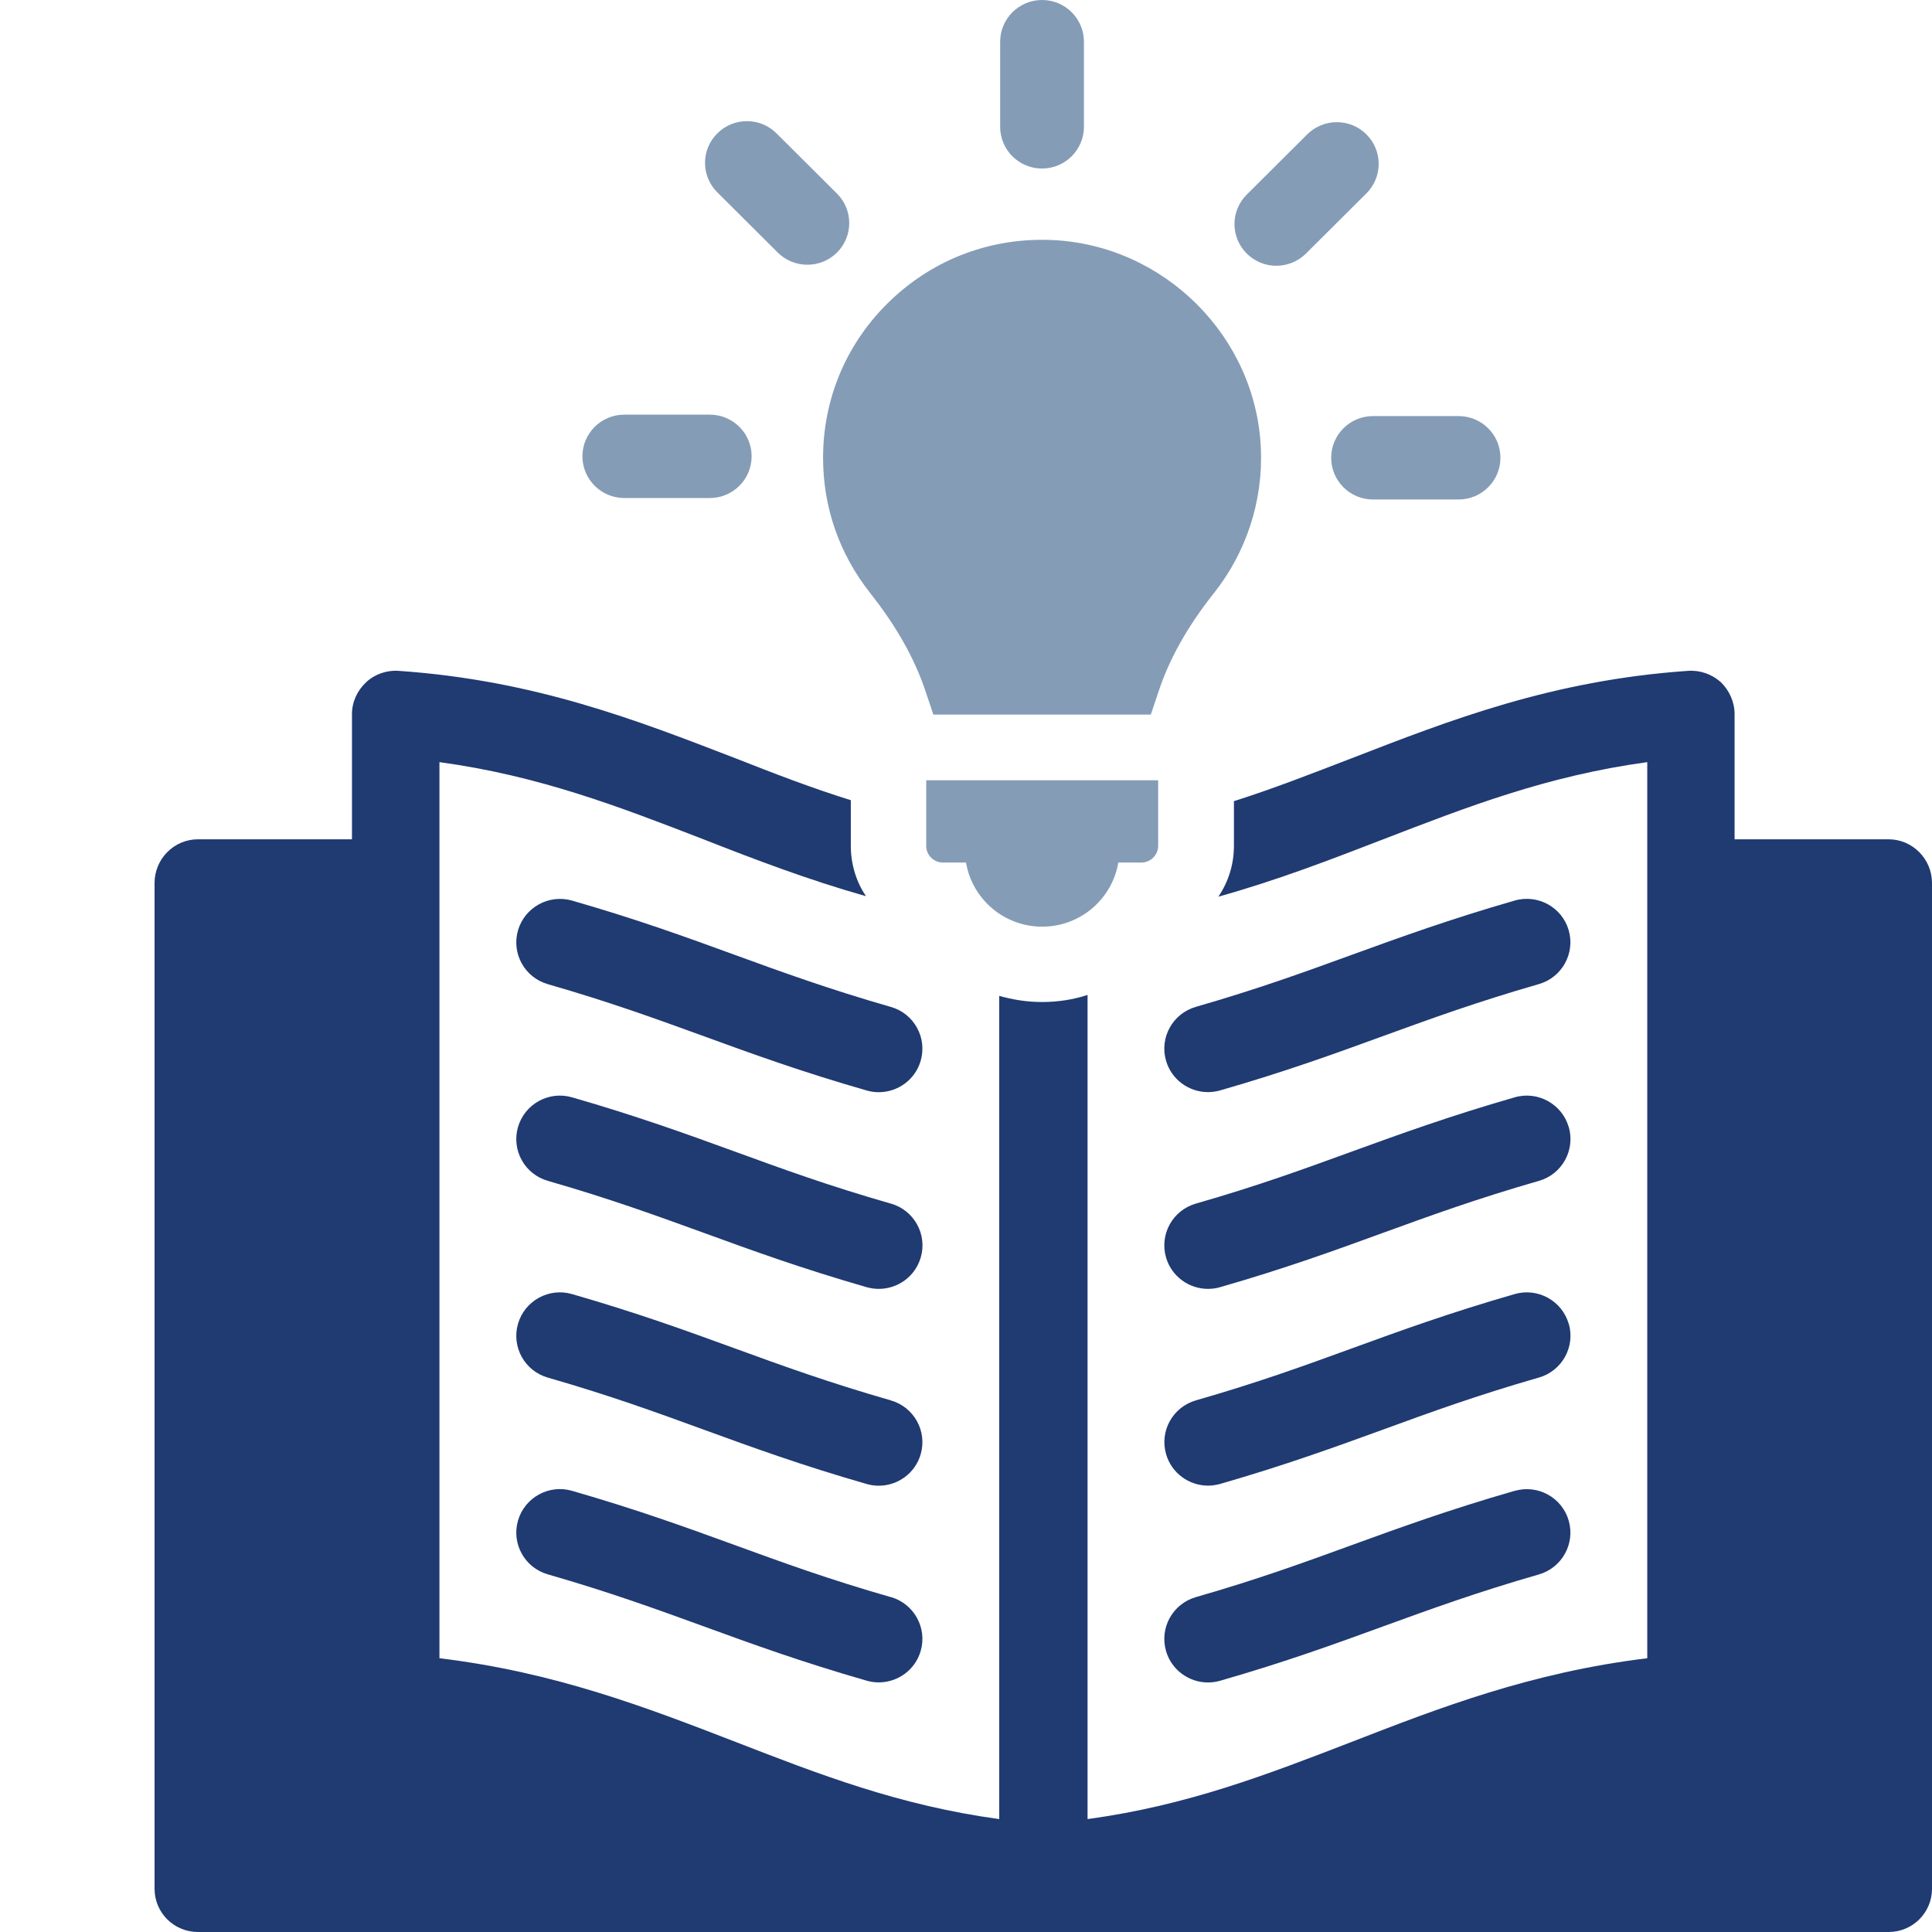 <svg width="50" height="50" viewBox="0 0 50 50" fill="none" xmlns="http://www.w3.org/2000/svg">
<path d="M23.053 26.059C21.438 25.594 20.254 25.163 18.999 24.706C17.766 24.256 16.49 23.792 14.807 23.308C14.208 23.135 13.58 23.48 13.406 24.077C13.233 24.674 13.578 25.299 14.18 25.471C15.789 25.934 16.971 26.365 18.223 26.82C19.458 27.27 20.737 27.736 22.427 28.221C22.532 28.251 22.637 28.266 22.742 28.266C23.233 28.266 23.685 27.945 23.827 27.453C24.001 26.856 23.655 26.23 23.055 26.059H23.053Z" fill="#203A72"/>
<path d="M23.053 31.149C21.438 30.686 20.254 30.253 18.999 29.796C17.764 29.346 16.488 28.884 14.805 28.399C14.206 28.225 13.58 28.57 13.406 29.167C13.233 29.765 13.578 30.39 14.18 30.561C15.789 31.024 16.971 31.455 18.225 31.91C19.459 32.36 20.739 32.826 22.429 33.312C22.534 33.341 22.639 33.356 22.744 33.356C23.235 33.356 23.686 33.035 23.829 32.543C24.003 31.946 23.657 31.321 23.057 31.149H23.053Z" fill="#203A72"/>
<path d="M23.053 36.241C21.44 35.778 20.254 35.347 19 34.89C17.766 34.44 16.49 33.976 14.805 33.491C14.206 33.317 13.58 33.662 13.406 34.259C13.233 34.856 13.578 35.482 14.18 35.653C15.789 36.116 16.973 36.547 18.225 37.004C19.461 37.454 20.739 37.92 22.427 38.405C22.532 38.435 22.637 38.45 22.742 38.45C23.233 38.45 23.685 38.129 23.827 37.637C24.001 37.04 23.655 36.414 23.055 36.243L23.053 36.241Z" fill="#203A72"/>
<path d="M23.053 41.333C21.438 40.87 20.254 40.437 18.999 39.98C17.766 39.531 16.49 39.068 14.807 38.583C14.208 38.407 13.58 38.754 13.406 39.351C13.233 39.949 13.578 40.574 14.18 40.745C15.789 41.208 16.971 41.639 18.223 42.094C19.458 42.544 20.737 43.01 22.427 43.495C22.532 43.525 22.637 43.54 22.742 43.54C23.233 43.54 23.685 43.219 23.827 42.727C24.001 42.13 23.655 41.505 23.055 41.331L23.053 41.333Z" fill="#203A72"/>
<path d="M48.876 21.721H44.891V18.482C44.891 18.166 44.756 17.873 44.536 17.655C44.304 17.448 43.999 17.338 43.68 17.362C40.16 17.606 37.52 18.64 34.977 19.625C33.962 20.015 32.972 20.405 31.934 20.734V21.89C31.934 22.377 31.788 22.827 31.531 23.206C33.06 22.78 34.441 22.245 35.798 21.721C37.975 20.881 40.04 20.077 42.631 19.724V42.915C39.624 43.281 37.265 44.193 34.979 45.081C32.804 45.921 30.737 46.725 28.146 47.078V25.749C27.779 25.87 27.376 25.932 26.973 25.932C26.57 25.932 26.214 25.872 25.86 25.773V47.078C23.269 46.725 21.202 45.921 19.038 45.081C16.739 44.193 14.38 43.279 11.373 42.915V19.724C13.964 20.077 16.031 20.881 18.206 21.721C19.538 22.245 20.908 22.767 22.41 23.193C22.165 22.827 22.019 22.377 22.019 21.89V20.709C21.005 20.394 20.027 20.015 19.036 19.625C16.482 18.64 13.84 17.605 10.32 17.362C10.014 17.338 9.696 17.448 9.477 17.655C9.244 17.873 9.109 18.166 9.109 18.482V21.721H5.124C4.5 21.721 4 22.232 4 22.853V48.88C4 49.502 4.502 50 5.124 50H48.876C49.5 50 50 49.5 50 48.88V22.853C50 22.232 49.498 21.721 48.876 21.721Z" fill="#203A72"/>
<path d="M39.197 23.307C37.514 23.792 36.238 24.256 35.003 24.704C33.748 25.161 32.564 25.592 30.949 26.057C30.349 26.23 30.003 26.854 30.177 27.451C30.319 27.943 30.773 28.264 31.262 28.264C31.365 28.264 31.472 28.249 31.576 28.22C33.267 27.734 34.546 27.268 35.781 26.818C37.033 26.363 38.215 25.932 39.824 25.469C40.424 25.297 40.77 24.672 40.598 24.075C40.426 23.478 39.798 23.133 39.197 23.307Z" fill="#203A72"/>
<path d="M40.598 29.167C40.424 28.57 39.796 28.225 39.199 28.399C37.514 28.884 36.238 29.348 35.003 29.796C33.748 30.253 32.564 30.686 30.949 31.149C30.349 31.321 30.003 31.946 30.177 32.543C30.319 33.035 30.773 33.356 31.262 33.356C31.365 33.356 31.472 33.343 31.576 33.312C33.267 32.826 34.546 32.36 35.781 31.91C37.033 31.455 38.217 31.024 39.826 30.561C40.426 30.39 40.772 29.765 40.6 29.167H40.598Z" fill="#203A72"/>
<path d="M40.598 34.259C40.424 33.662 39.798 33.317 39.198 33.491C37.514 33.976 36.238 34.44 35.003 34.89C33.748 35.347 32.564 35.778 30.951 36.241C30.351 36.414 30.004 37.038 30.179 37.635C30.321 38.127 30.774 38.448 31.263 38.448C31.366 38.448 31.473 38.433 31.578 38.404C33.268 37.916 34.544 37.452 35.781 37.002C37.032 36.545 38.217 36.114 39.826 35.651C40.426 35.48 40.772 34.855 40.6 34.258L40.598 34.259Z" fill="#203A72"/>
<path d="M39.197 38.583C37.514 39.068 36.238 39.531 35.003 39.98C33.748 40.437 32.564 40.87 30.949 41.333C30.349 41.507 30.003 42.13 30.177 42.729C30.319 43.221 30.773 43.542 31.262 43.542C31.365 43.542 31.472 43.527 31.576 43.498C33.267 43.012 34.546 42.546 35.781 42.096C37.033 41.641 38.215 41.21 39.824 40.747C40.424 40.575 40.77 39.95 40.598 39.353C40.426 38.756 39.798 38.409 39.197 38.585V38.583Z" fill="#203A72"/>
<path d="M23.97 21.891C23.97 22.128 24.163 22.322 24.402 22.322H25C25.159 23.264 25.98 23.982 26.971 23.982C27.962 23.982 28.783 23.264 28.942 22.322H29.54C29.778 22.322 29.973 22.129 29.973 21.891V20.193H23.971V21.891H23.97Z" fill="#859CB6"/>
<path d="M22.517 15.345C23.197 16.203 23.666 17.036 23.951 17.885L24.155 18.493H29.783L29.988 17.883C30.272 17.03 30.741 16.202 31.417 15.349C32.258 14.287 32.691 12.959 32.631 11.604C32.508 8.714 30.136 6.346 27.235 6.212C25.669 6.141 24.185 6.693 23.055 7.768C21.923 8.844 21.301 10.294 21.301 11.85C21.301 13.13 21.723 14.338 22.517 15.343V15.345Z" fill="#859CB6"/>
<path d="M26.969 4.361C27.567 4.361 28.052 3.877 28.052 3.28V1.08C28.052 0.483 27.567 0 26.969 0C26.371 0 25.884 0.483 25.884 1.08V3.282C25.884 3.879 26.37 4.362 26.969 4.362V4.361Z" fill="#859CB6"/>
<path d="M20.128 6.536C20.34 6.747 20.617 6.851 20.895 6.851C21.172 6.851 21.449 6.747 21.661 6.536C22.084 6.114 22.084 5.431 21.661 5.01L20.097 3.452C19.673 3.03 18.987 3.03 18.564 3.452C18.14 3.873 18.14 4.556 18.564 4.978L20.128 6.536Z" fill="#859CB6"/>
<path d="M16.156 12.889H18.369C18.967 12.889 19.452 12.406 19.452 11.809C19.452 11.212 18.967 10.731 18.369 10.731H16.156C15.559 10.731 15.073 11.214 15.073 11.809C15.073 12.404 15.559 12.889 16.156 12.889Z" fill="#859CB6"/>
<path d="M34.451 11.847C34.451 12.444 34.936 12.927 35.534 12.927H37.746C38.346 12.927 38.831 12.444 38.831 11.847C38.831 11.249 38.346 10.768 37.746 10.768H35.534C34.936 10.768 34.451 11.251 34.451 11.847Z" fill="#859CB6"/>
<path d="M33.032 6.878C33.309 6.878 33.587 6.771 33.798 6.562L35.363 5.004C35.786 4.582 35.786 3.9 35.363 3.478C34.94 3.056 34.254 3.056 33.83 3.478L32.266 5.036C31.842 5.458 31.842 6.141 32.266 6.562C32.477 6.773 32.755 6.878 33.032 6.878Z" fill="#859CB6"/>
</svg>
